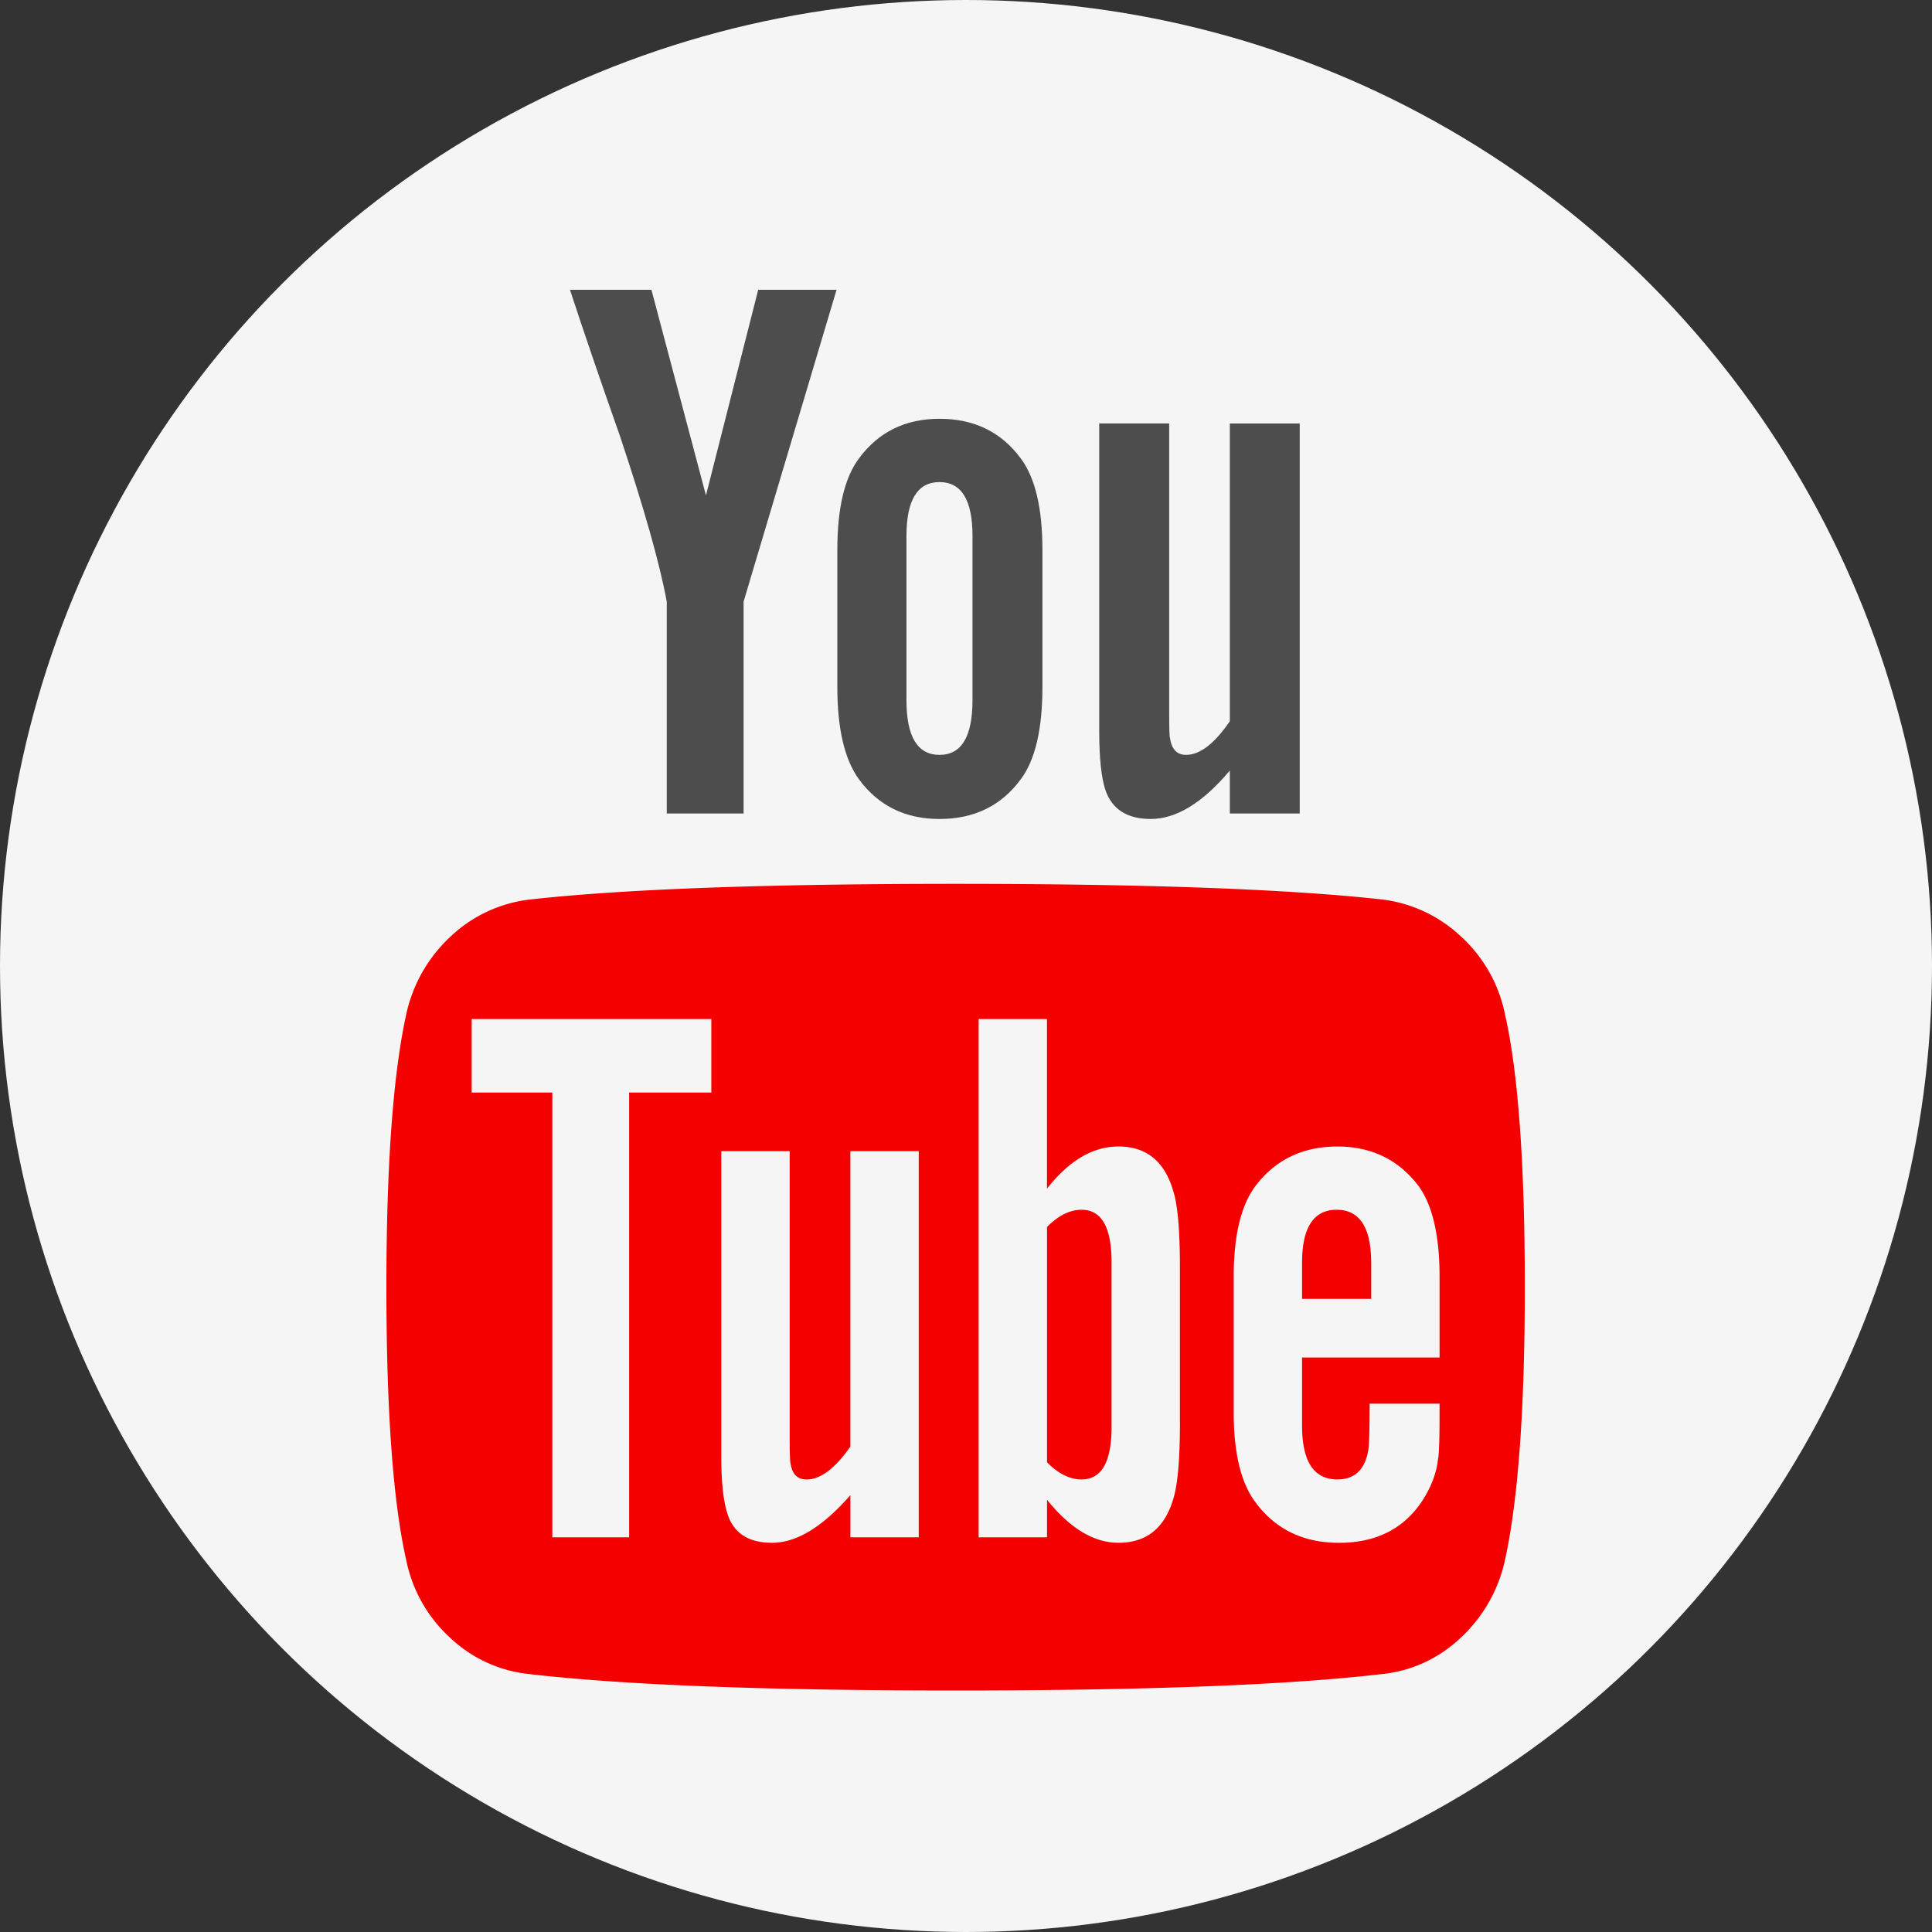 <svg width="50" height="50" xmlns="http://www.w3.org/2000/svg"><rect width="100%" height="100%" fill="#333333" stroke="none"/><g fill="none" fill-rule="evenodd"><circle fill="#F5F5F5" cx="25" cy="25" r="25"/><path d="M28.767 32.665v4.268c0 .903-.259 1.355-.776 1.355-.304 0-.603-.148-.894-.445v-6.089c.291-.296.59-.445.894-.445.517 0 .776.452.776 1.356zm6.72.02v.93h-1.79v-.93c0-.917.298-1.376.895-1.376.596 0 .894.459.894 1.376zm-19.205-4.41h2.127v-1.902h-6.202v1.902h2.087v11.51h1.988v-11.51zm5.726 11.51h1.769v-9.993h-1.77v7.647c-.397.566-.775.85-1.133.85-.238 0-.377-.142-.417-.426-.013-.04-.02-.276-.02-.708v-7.363h-1.77v7.91c0 .66.054 1.153.16 1.476.159.5.543.749 1.153.749.636 0 1.312-.412 2.028-1.234v1.092zm8.528-2.994v-3.985c0-.984-.06-1.652-.179-2.002-.225-.756-.696-1.133-1.411-1.133-.663 0-1.28.364-1.85 1.092v-4.39h-1.769v13.412h1.77v-.97c.596.74 1.213 1.112 1.849 1.112.715 0 1.186-.371 1.411-1.113.12-.364.18-1.038.18-2.023zm6.72-.202v-.263h-1.81c0 .688-.013 1.1-.04 1.234-.092.485-.357.728-.795.728-.61 0-.914-.465-.914-1.396v-1.76h3.559V33.05c0-1.065-.18-1.848-.537-2.347-.517-.687-1.22-1.031-2.108-1.031-.9 0-1.61.344-2.127 1.031-.37.5-.556 1.282-.556 2.347v3.5c0 1.065.192 1.847.576 2.346.517.688 1.233 1.032 2.147 1.032.954 0 1.67-.358 2.147-1.072.239-.364.378-.729.418-1.093.026-.121.04-.512.04-1.173zm2.206-3.277c0 3.156-.172 5.516-.517 7.08a3.856 3.856 0 0 1-1.153 2.003 3.45 3.45 0 0 1-2.027.93c-2.44.283-6.117.425-11.034.425-4.917 0-8.595-.142-11.033-.425a3.496 3.496 0 0 1-2.038-.93 3.712 3.712 0 0 1-1.143-2.003c-.345-1.51-.517-3.87-.517-7.08 0-3.156.172-5.516.517-7.08a3.856 3.856 0 0 1 1.153-2.003 3.577 3.577 0 0 1 2.048-.95c2.425-.27 6.096-.405 11.013-.405s8.595.135 11.034.404a3.608 3.608 0 0 1 2.037.951 3.71 3.71 0 0 1 1.143 2.003c.345 1.51.517 3.87.517 7.08z" fill="#F50000" fill-rule="nonzero"/><path d="M19.622 7.5h2.028l-2.406 8.071v5.482h-1.988v-5.482c-.185-.998-.59-2.427-1.212-4.288-.49-1.39-.922-2.65-1.293-3.783h2.108l1.411 5.32 1.352-5.32zm7.356 6.736v3.54c0 1.093-.186 1.888-.557 2.387-.504.688-1.206 1.032-2.107 1.032-.888 0-1.584-.344-2.088-1.032-.37-.512-.556-1.308-.556-2.387v-3.54c0-1.079.185-1.868.556-2.367.504-.687 1.2-1.031 2.088-1.031.9 0 1.603.344 2.107 1.031.371.5.557 1.288.557 2.367zm-1.81 3.884v-4.248c0-.93-.284-1.396-.854-1.396-.57 0-.855.466-.855 1.396v4.248c0 .944.285 1.416.855 1.416.57 0 .854-.472.854-1.416zm8.469-7.16v10.093h-1.809v-1.112c-.702.836-1.385 1.254-2.047 1.254-.61 0-1.001-.25-1.173-.749-.106-.323-.16-.829-.16-1.517v-7.97h1.81v7.424c0 .445.006.681.02.708.04.297.179.445.417.445.358 0 .736-.29 1.133-.87V10.96h1.81z" fill="#4D4D4D"/></g></svg>
